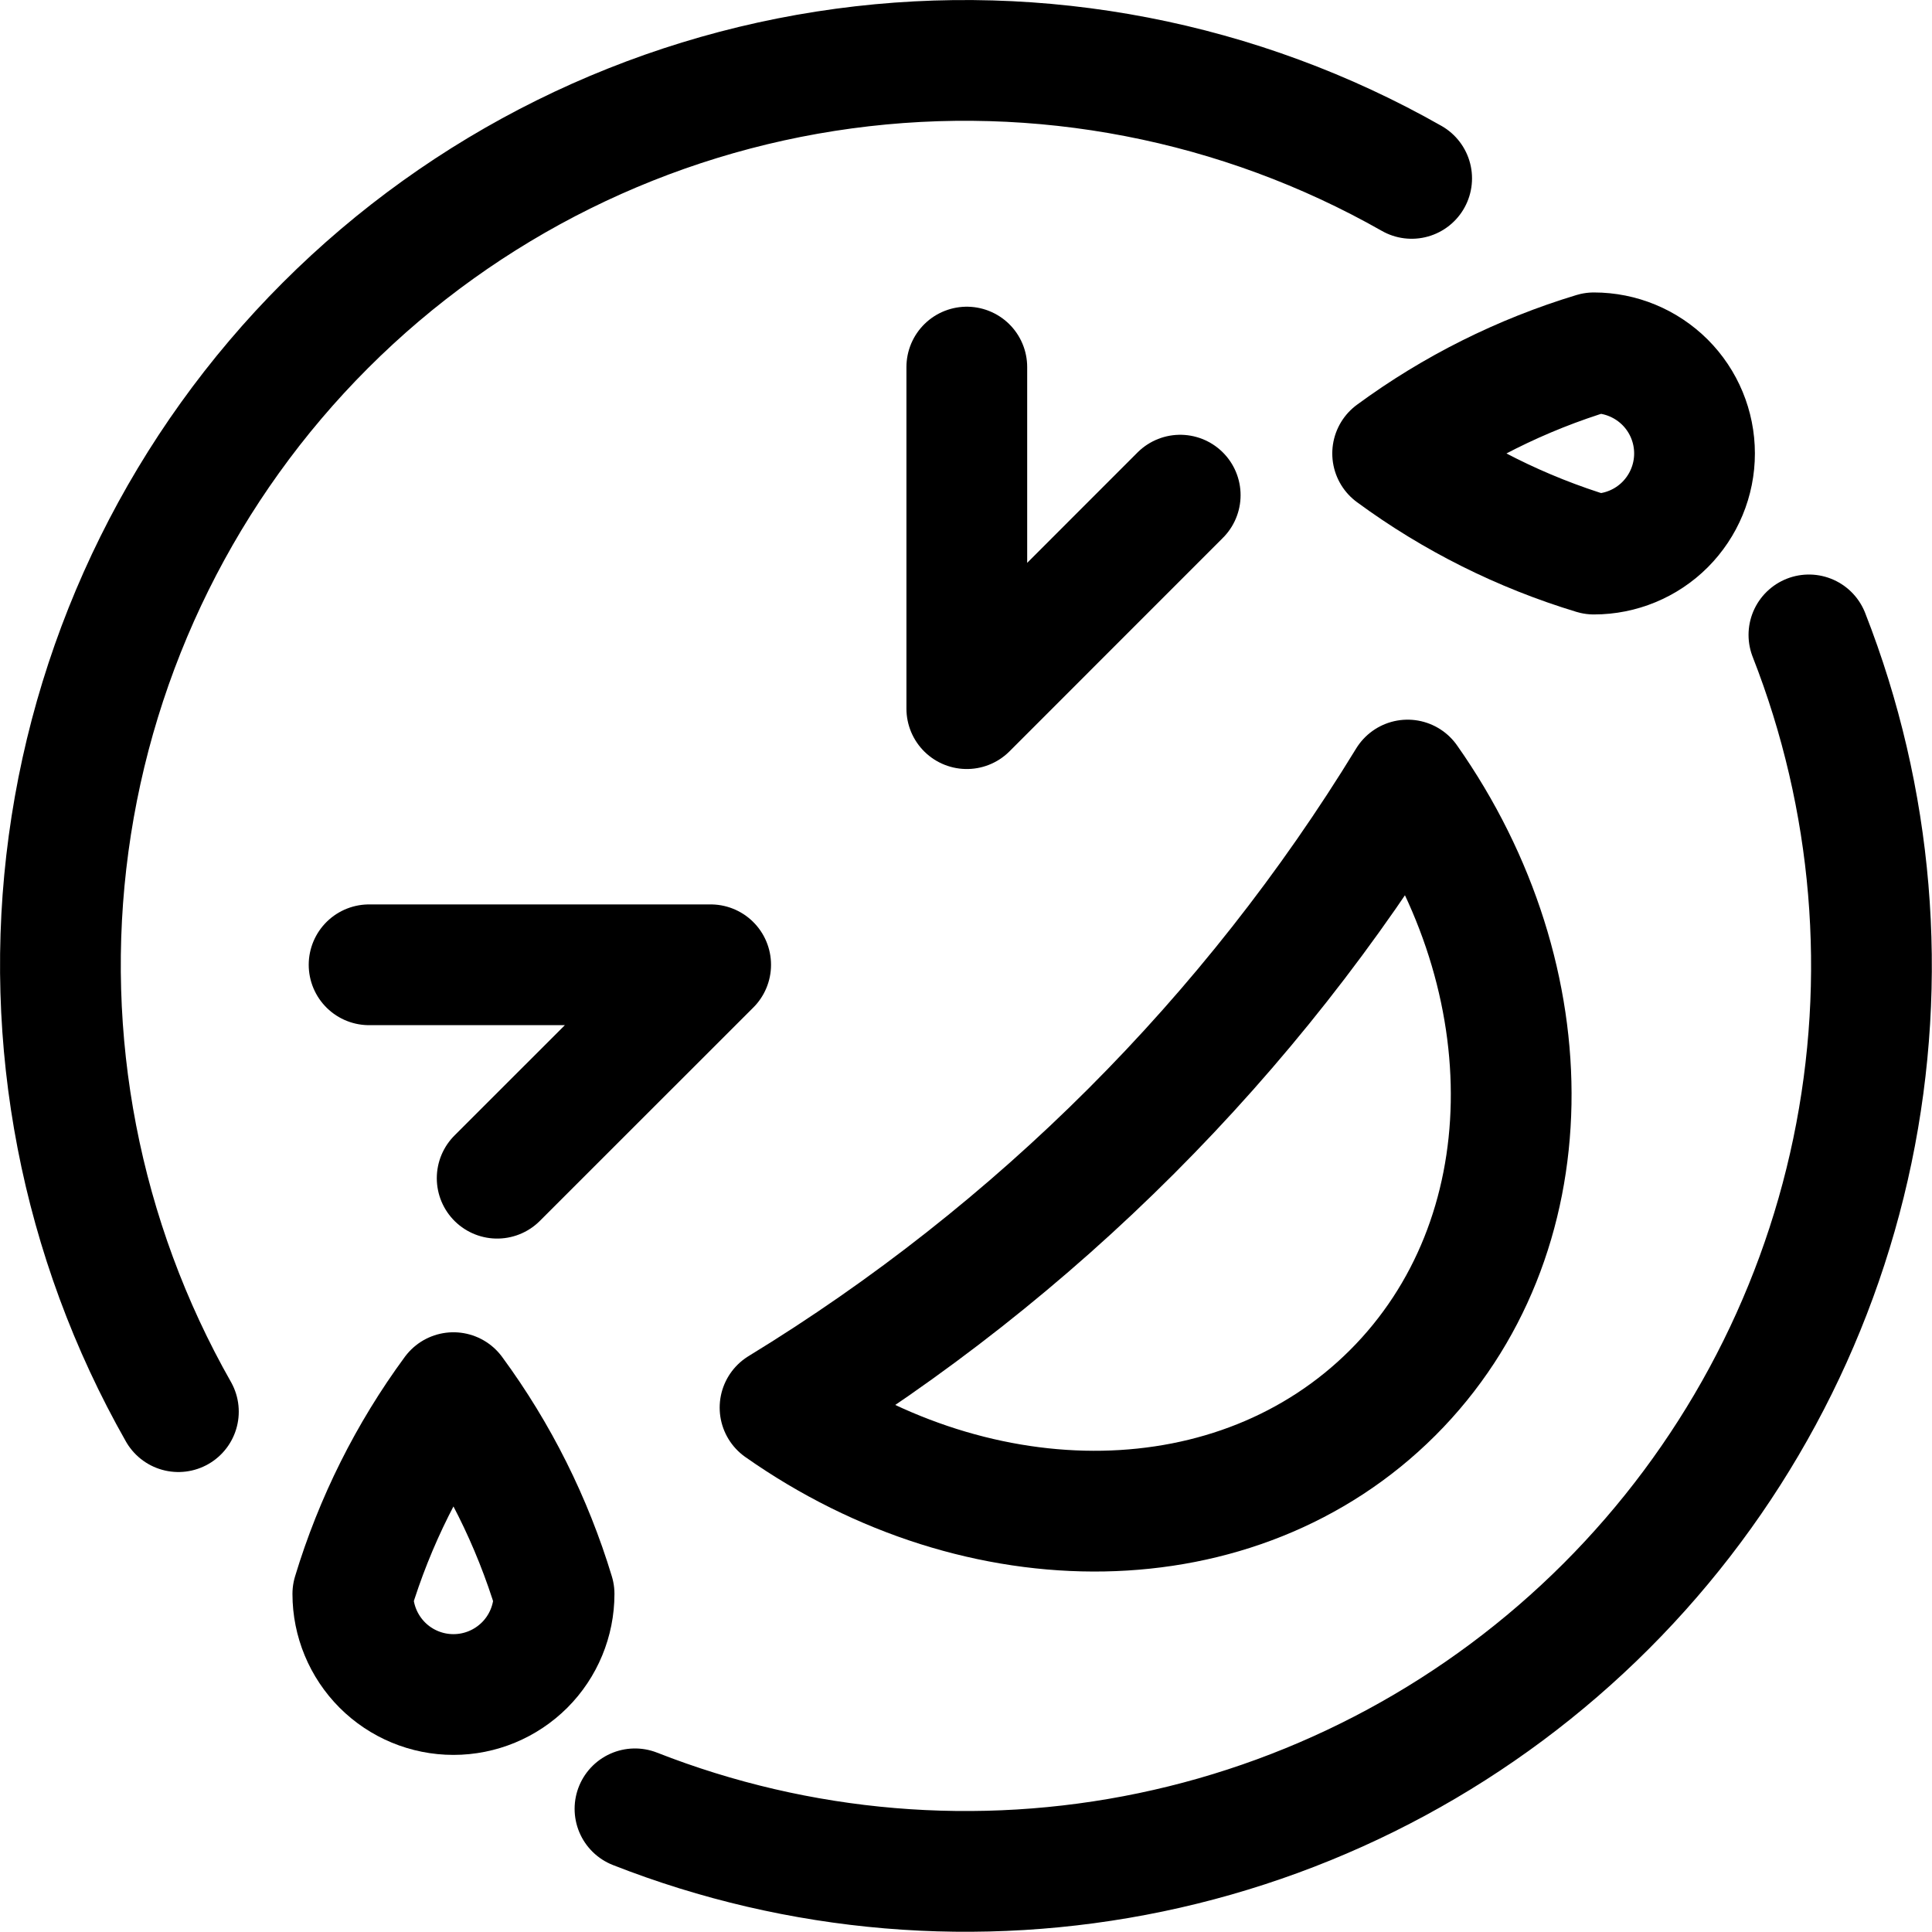 <svg xmlns="http://www.w3.org/2000/svg" fill="none" viewBox="0 0 24 24" id="Smiley-Lol-Sideways--Streamline-Ultimate"><desc>Smiley Lol Sideways Streamline Icon: https://streamlinehq.com</desc><path stroke="#000000" stroke-linecap="round" stroke-linejoin="round" d="M9.69 17.486c2.487 1.75 5.686 1.739 7.611 -0.185 1.925 -1.924 1.935 -5.124 0.185 -7.611 -1.943 3.181 -4.615 5.853 -7.796 7.796Z" stroke-width="1.5"></path><path stroke="#000000" stroke-linecap="round" stroke-linejoin="round" d="M4.585 11.985h4.243l-2.652 2.651" stroke-width="1.5"></path><path stroke="#000000" stroke-linecap="round" stroke-linejoin="round" d="M12.01 4.56v4.243l2.651 -2.652" stroke-width="1.5"></path><path stroke="#000000" stroke-linecap="round" stroke-linejoin="round" d="M17.536 2.216C15.397 1.001 12.918 0.522 10.481 0.852 8.043 1.182 5.781 2.303 4.042 4.042 2.303 5.781 1.182 8.043 0.852 10.481 0.522 12.918 1.001 15.397 2.216 17.536" stroke-width="1.5"></path><path stroke="#000000" stroke-linecap="round" stroke-linejoin="round" d="M7.888 22.47c2.038 0.8 4.265 0.987 6.408 0.54 2.143 -0.447 4.109 -1.51 5.657 -3.058 1.548 -1.548 2.611 -3.514 3.058 -5.657 0.447 -2.143 0.259 -4.37 -0.54 -6.408" stroke-width="1.5"></path><path stroke="#000000" stroke-linecap="round" stroke-linejoin="round" d="M19.8 4.383c0.332 0 0.649 0.132 0.884 0.366 0.234 0.234 0.366 0.552 0.366 0.884 0 0.332 -0.132 0.649 -0.366 0.884 -0.234 0.234 -0.552 0.366 -0.884 0.366 -0.898 -0.272 -1.744 -0.694 -2.5 -1.25 0.756 -0.556 1.602 -0.978 2.5 -1.25Z" stroke-width="1.5"></path><path stroke="#000000" stroke-linecap="round" stroke-linejoin="round" d="M4.383 19.8c0 0.332 0.132 0.649 0.366 0.884 0.234 0.234 0.552 0.366 0.884 0.366 0.332 0 0.649 -0.132 0.884 -0.366 0.234 -0.234 0.366 -0.552 0.366 -0.884 -0.272 -0.898 -0.694 -1.744 -1.25 -2.5 -0.556 0.756 -0.978 1.602 -1.25 2.5Z" stroke-width="1.5"></path></svg>